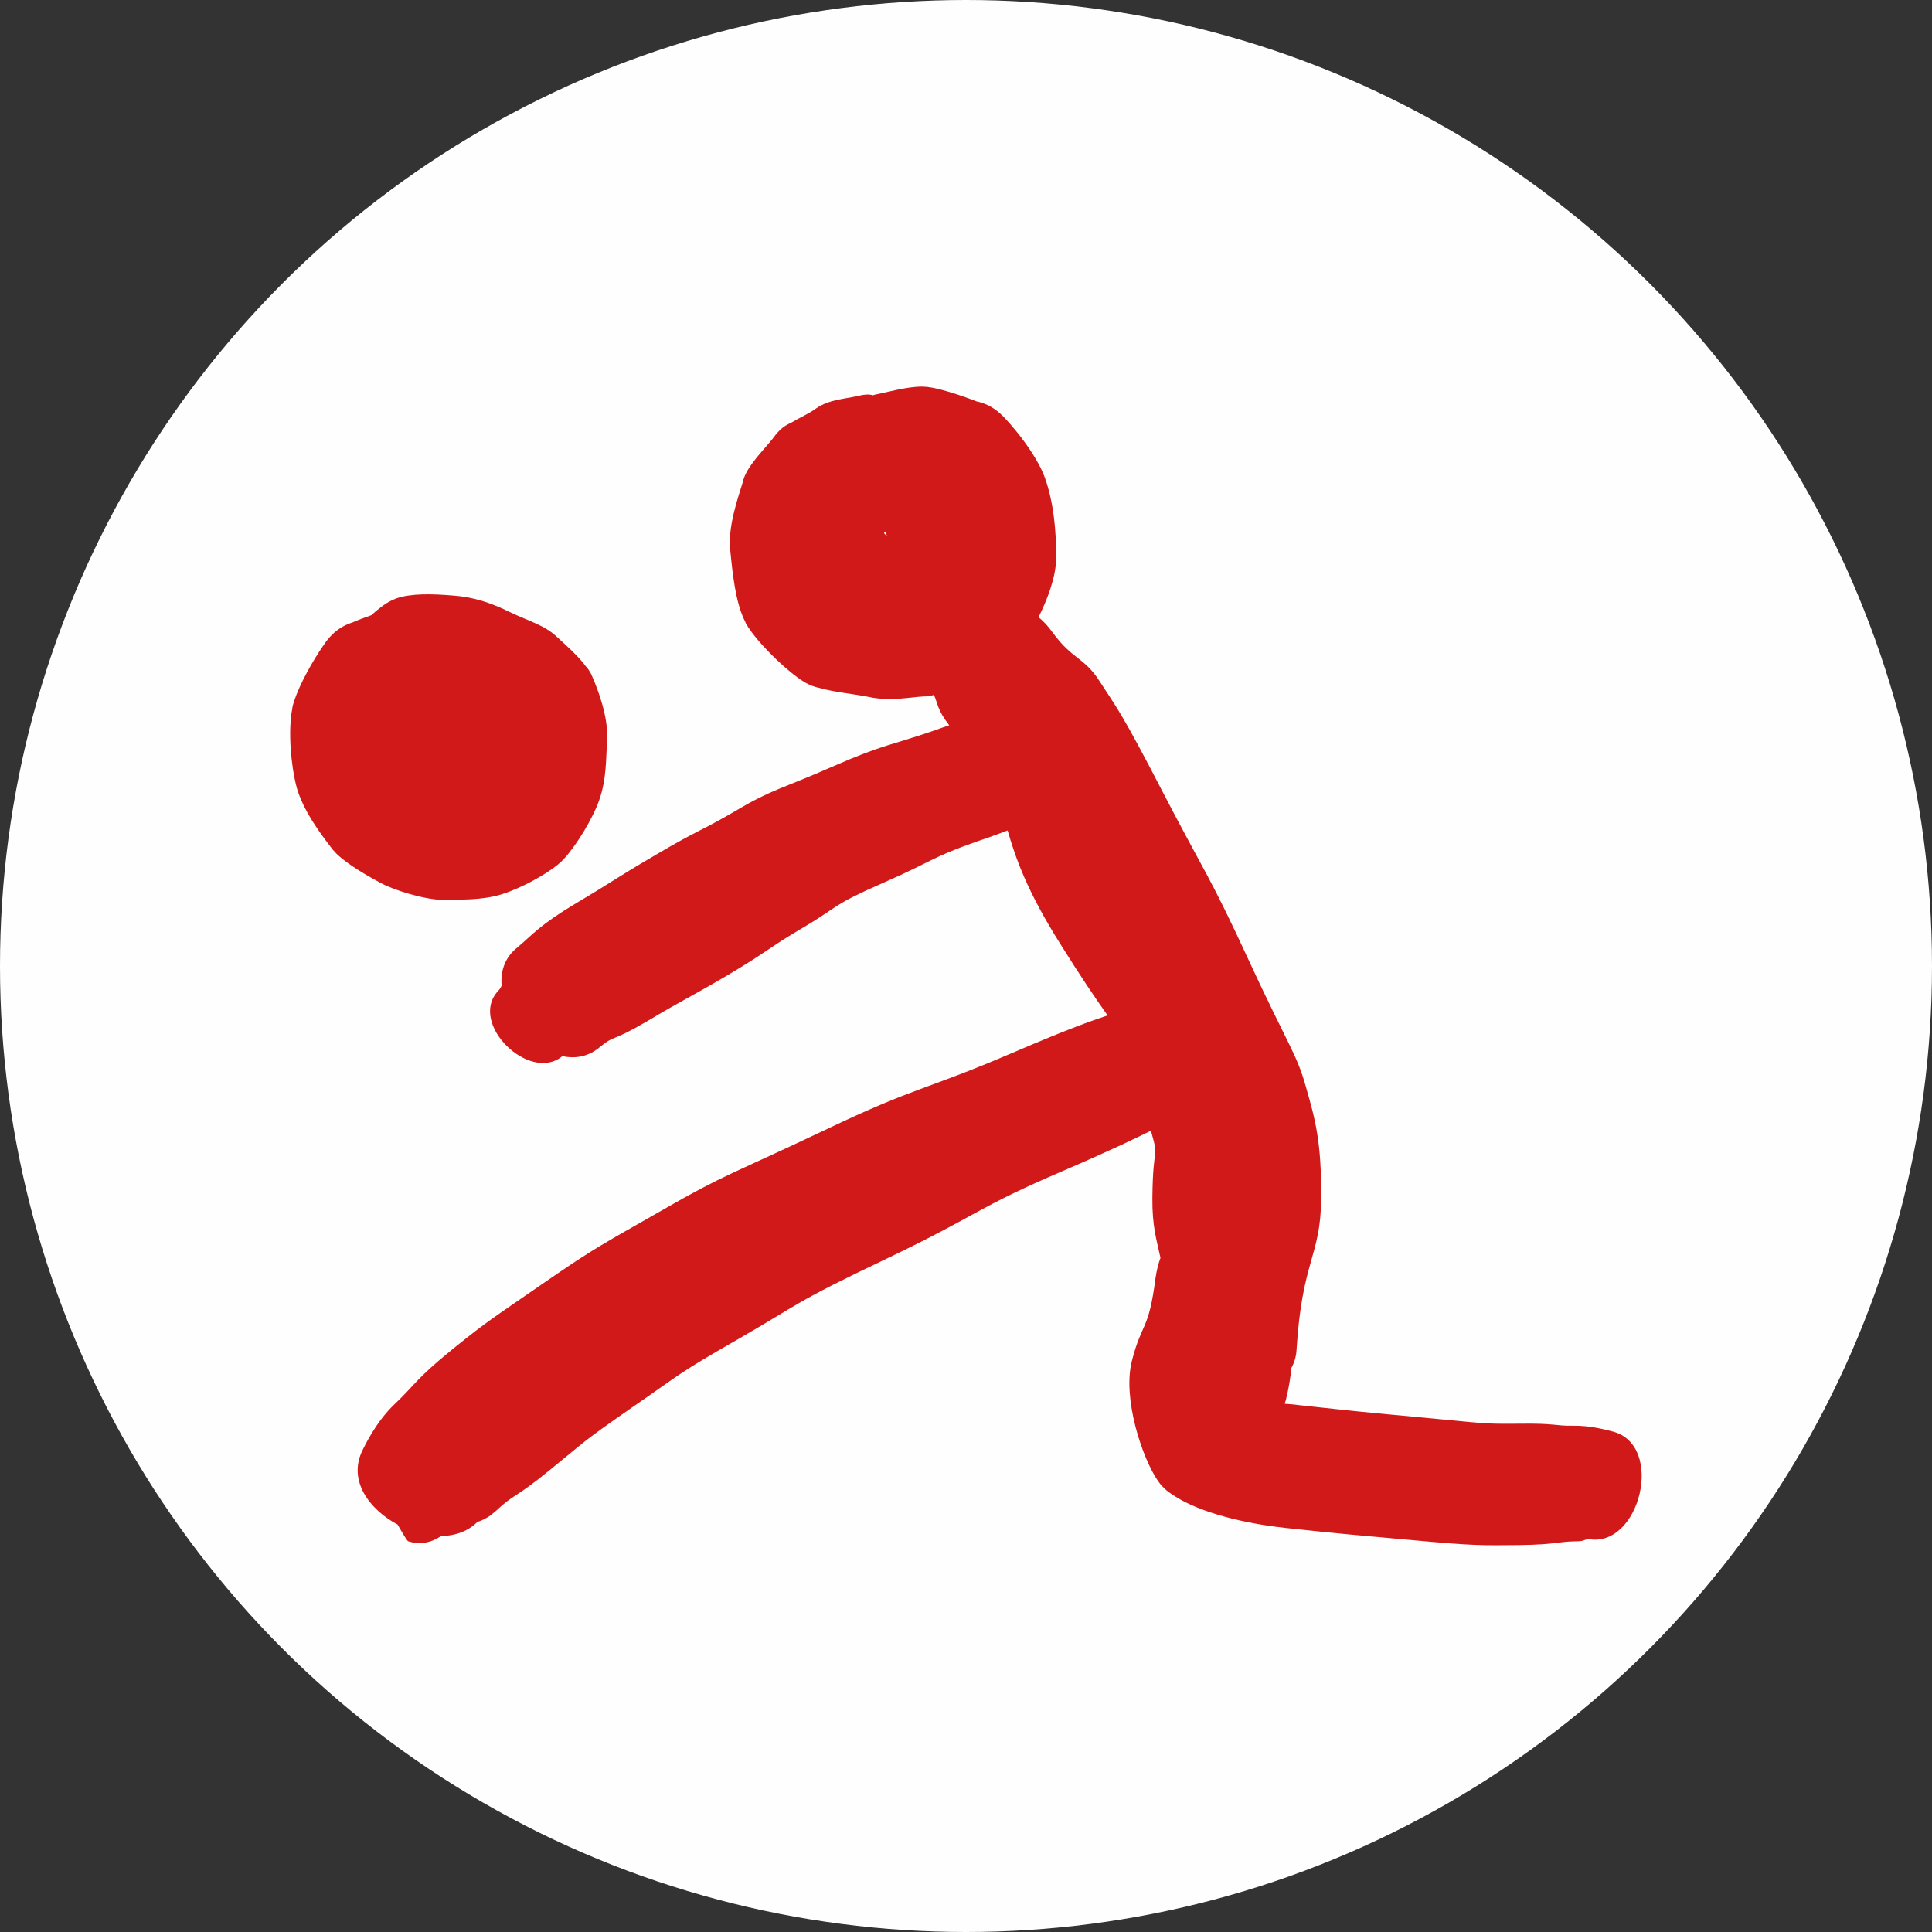 <?xml version="1.0" encoding="UTF-8"?>
<!DOCTYPE svg PUBLIC "-//W3C//DTD SVG 1.0//EN" "http://www.w3.org/TR/2001/REC-SVG-20010904/DTD/svg10.dtd">
<!-- Creator: CorelDRAW -->
<svg xmlns="http://www.w3.org/2000/svg" xml:space="preserve" width="400px" height="400px" version="1.0" style="shape-rendering:geometricPrecision; text-rendering:geometricPrecision; image-rendering:optimizeQuality; fill-rule:evenodd; clip-rule:evenodd"
viewBox="0 0 66.86 66.86"
 xmlns:xlink="http://www.w3.org/1999/xlink"
 xmlns:xodm="http://www.corel.com/coreldraw/odm/2003">
 <rect x="0" y="0" width="66.86" height="66.86" fill="#333333" stroke="none"/>
 <defs>
  <style type="text/css">
   <![CDATA[
    .fil0 {fill:#FEFEFE}
    .fil1 {fill:#D11919;fill-rule:nonzero}
   ]]>
  </style>
 </defs>
 <g id="Ebene_x0020_1">
  <circle class="fil0" cx="33.43" cy="33.43" r="33.43"/>
  <path class="fil1" d="M30.67 18.48c-0.01,-0.02 -0.02,-0.05 -0.03,-0.07 -0.01,0 -0.03,0 -0.04,-0.01 0,0.02 0,0.04 0,0.06 0.03,0.03 0.07,0.07 0.1,0.11 -0.01,-0.03 -0.02,-0.06 -0.03,-0.09zm15.05 23.02c-0.02,2 -0.66,2.11 -0.85,5.2 -0.01,0.24 -0.08,0.46 -0.18,0.64 -0.03,0.32 -0.08,0.66 -0.19,1.11 -0.01,0.04 -0.03,0.08 -0.04,0.12l0 0 0 0.01c0.14,0.01 0.31,0.02 0.52,0.05 2.14,0.23 2.11,0.23 4.29,0.43 2.18,0.2 1.97,0.22 3.27,0.21 1.3,-0.02 1.28,0.08 1.89,0.07 0.62,-0.01 1.13,0.14 1.38,0.2 1.82,0.47 0.94,4.06 -0.85,3.72 -0.05,0.01 -0.09,0.03 -0.14,0.04 -0.03,0.02 -0.12,0.04 -0.3,0.04 -0.62,0.01 -0.64,0.11 -1.94,0.13 -1.3,0.01 -1.51,0.03 -3.69,-0.17 -2.19,-0.2 -2.22,-0.19 -4.37,-0.42 -1.77,-0.19 -3.22,-0.64 -3.98,-1.18 -0.13,-0.08 -0.24,-0.18 -0.35,-0.3 -0.01,-0.01 -0.03,-0.03 -0.04,-0.05 -0.02,-0.02 -0.04,-0.05 -0.06,-0.08l-0.01 -0.01c-0.55,-0.79 -1.24,-2.86 -0.91,-4.16 0.35,-1.37 0.58,-1.01 0.82,-2.88 0.04,-0.27 0.1,-0.5 0.17,-0.69 -0.13,-0.61 -0.29,-1.08 -0.28,-2.08 0.02,-1.99 0.25,-1.24 -0.05,-2.32 -0.49,0.24 -1.19,0.59 -3.04,1.39 -3.06,1.31 -2.87,1.49 -6.11,3.04 -3.24,1.54 -3.01,1.56 -5.13,2.78 -2.13,1.22 -1.91,1.15 -3.68,2.37 -1.76,1.22 -1.58,1.14 -2.84,2.16 -1.26,1.03 -1.21,0.8 -1.87,1.42 -0.14,0.12 -0.23,0.19 -0.29,0.22 -0.11,0.07 -0.23,0.12 -0.35,0.16 -0.33,0.33 -0.78,0.48 -1.26,0.49 -0.32,0.22 -0.71,0.31 -1.13,0.18 -0.04,-0.01 -0.18,-0.25 -0.37,-0.58 -0.99,-0.53 -1.71,-1.52 -1.23,-2.54 0.09,-0.18 0.48,-1.02 1.14,-1.64 0.66,-0.62 0.71,-0.85 1.98,-1.88 1.26,-1.02 1.45,-1.11 3.21,-2.33 1.77,-1.22 1.98,-1.3 4.11,-2.52 2.12,-1.22 2.35,-1.21 5.59,-2.75 3.23,-1.54 3.42,-1.35 6.49,-2.67 1.96,-0.84 2.71,-1.1 3.28,-1.29 -0.44,-0.62 -0.96,-1.39 -1.64,-2.48 -0.3,-0.48 -0.3,-0.98 -0.11,-1.45 0.42,0.85 0.63,1.36 0.96,2.11 -0.34,-0.1 -0.64,-0.31 -0.85,-0.66 -1.14,-1.81 -1.54,-2.95 -1.82,-3.92 -0.29,0.11 -0.64,0.24 -1.06,0.38 -1.64,0.58 -1.44,0.64 -3.24,1.43 -1.8,0.79 -1.5,0.79 -2.74,1.53 -1.25,0.73 -1.2,0.81 -2.67,1.68 -1.47,0.86 -1.49,0.82 -2.78,1.59 -1.3,0.76 -1.08,0.44 -1.64,0.9 -0.01,0.01 -0.03,0.03 -0.05,0.04 -0.38,0.29 -0.81,0.35 -1.23,0.26 -1.12,0.94 -3.27,-1.13 -2.22,-2.26 0.05,-0.05 0.09,-0.11 0.12,-0.18 -0.04,-0.47 0.09,-0.92 0.47,-1.26 0.02,-0.02 0.04,-0.03 0.06,-0.05 0.55,-0.46 0.77,-0.78 2.06,-1.55 1.3,-0.77 1.28,-0.81 2.75,-1.67 1.47,-0.87 1.51,-0.79 2.76,-1.52 1.24,-0.74 1.55,-0.74 3.35,-1.53 1.8,-0.79 2,-0.72 3.64,-1.29 0.15,-0.06 0.29,-0.1 0.4,-0.14 -0.42,-0.54 -0.39,-0.75 -0.53,-1.05 -0.04,0.01 -0.08,0.02 -0.12,0.03 -0.04,0 -0.08,0.01 -0.13,0.02 -0.03,0 -0.06,0 -0.08,0 -0.56,0.03 -1.16,0.18 -1.92,0.02 -0.54,-0.11 -1.18,-0.16 -1.7,-0.31 -0.16,-0.03 -0.33,-0.09 -0.49,-0.18 -0.03,-0.02 -0.05,-0.03 -0.08,-0.05 -0.48,-0.29 -1.42,-1.16 -1.87,-1.82 -0.01,-0.02 -0.03,-0.04 -0.05,-0.07l0 -0.01c-0.01,-0.02 -0.03,-0.04 -0.04,-0.06 -0.02,-0.03 -0.04,-0.07 -0.05,-0.1 -0.34,-0.66 -0.44,-1.69 -0.52,-2.5 -0.08,-0.81 0.26,-1.76 0.44,-2.35 0,-0.03 0.01,-0.06 0.02,-0.08 0.05,-0.16 0.13,-0.3 0.21,-0.42 0.27,-0.41 0.65,-0.78 0.87,-1.08 0.01,-0.02 0.03,-0.04 0.04,-0.05 0.15,-0.19 0.32,-0.32 0.51,-0.4 0.3,-0.18 0.63,-0.32 0.89,-0.51 0.46,-0.32 1.08,-0.33 1.5,-0.44 0.17,-0.04 0.32,-0.05 0.47,-0.01 0.01,-0.01 0.03,-0.01 0.05,-0.02l0 0 0 0 0 0c0.43,-0.08 1.09,-0.28 1.64,-0.28l0 0 0.02 0 0 0c0.05,0 0.1,0.01 0.14,0.01l0 0 0.03 0c0.03,0.01 0.07,0.01 0.11,0.02l0.02 0c0.39,0.07 1.03,0.27 1.56,0.48 0.29,0.06 0.56,0.19 0.81,0.41 0.36,0.32 1.28,1.42 1.57,2.26 0.29,0.83 0.39,1.82 0.38,2.78 -0.01,0.64 -0.31,1.42 -0.61,2.02 0.15,0.12 0.31,0.28 0.49,0.53 0.69,0.95 1.09,0.84 1.64,1.71 0.56,0.87 0.73,1.02 2.18,3.83 1.46,2.81 1.61,2.86 2.96,5.79 1.35,2.92 1.67,3.26 1.98,4.38 0.32,1.12 0.55,1.9 0.53,3.9zm-33.52 -19.96c0.2,-0.09 0.43,-0.17 0.65,-0.25 0.21,-0.19 0.45,-0.39 0.7,-0.51l0.02 -0.01c0.01,-0.01 0.03,-0.01 0.05,-0.02l0.02 -0.01c0.02,-0.01 0.04,-0.02 0.07,-0.03 0.52,-0.18 1.25,-0.16 1.97,-0.1 0.72,0.05 1.33,0.26 1.96,0.57 0.64,0.31 1.2,0.45 1.62,0.85 0.33,0.3 0.76,0.68 1.03,1.05 0.07,0.07 0.12,0.16 0.17,0.25 0.01,0.02 0.02,0.05 0.03,0.07 0.2,0.45 0.56,1.41 0.52,2.16 -0.04,0.75 -0.02,1.4 -0.27,2.12 -0.21,0.62 -0.78,1.56 -1.22,2.04 -0.04,0.04 -0.09,0.09 -0.13,0.13 -0.03,0.02 -0.05,0.04 -0.07,0.06 -0.45,0.37 -1.27,0.82 -1.96,1.04 -0.69,0.21 -1.42,0.18 -2.04,0.19 -0.63,0 -1.73,-0.35 -2.16,-0.59 -0.38,-0.21 -1.1,-0.6 -1.53,-1.02 -0.03,-0.04 -0.07,-0.08 -0.11,-0.12 -0.02,-0.03 -0.04,-0.05 -0.06,-0.08 -0.38,-0.49 -0.97,-1.29 -1.19,-2.07 -0.21,-0.79 -0.3,-1.97 -0.16,-2.71 0.01,-0.1 0.04,-0.2 0.07,-0.29 0.19,-0.58 0.64,-1.39 1.01,-1.92 0.09,-0.14 0.2,-0.28 0.34,-0.41 0.01,-0.01 0.03,-0.02 0.04,-0.04 0.2,-0.17 0.41,-0.28 0.63,-0.35z"/>
 </g>
</svg>
